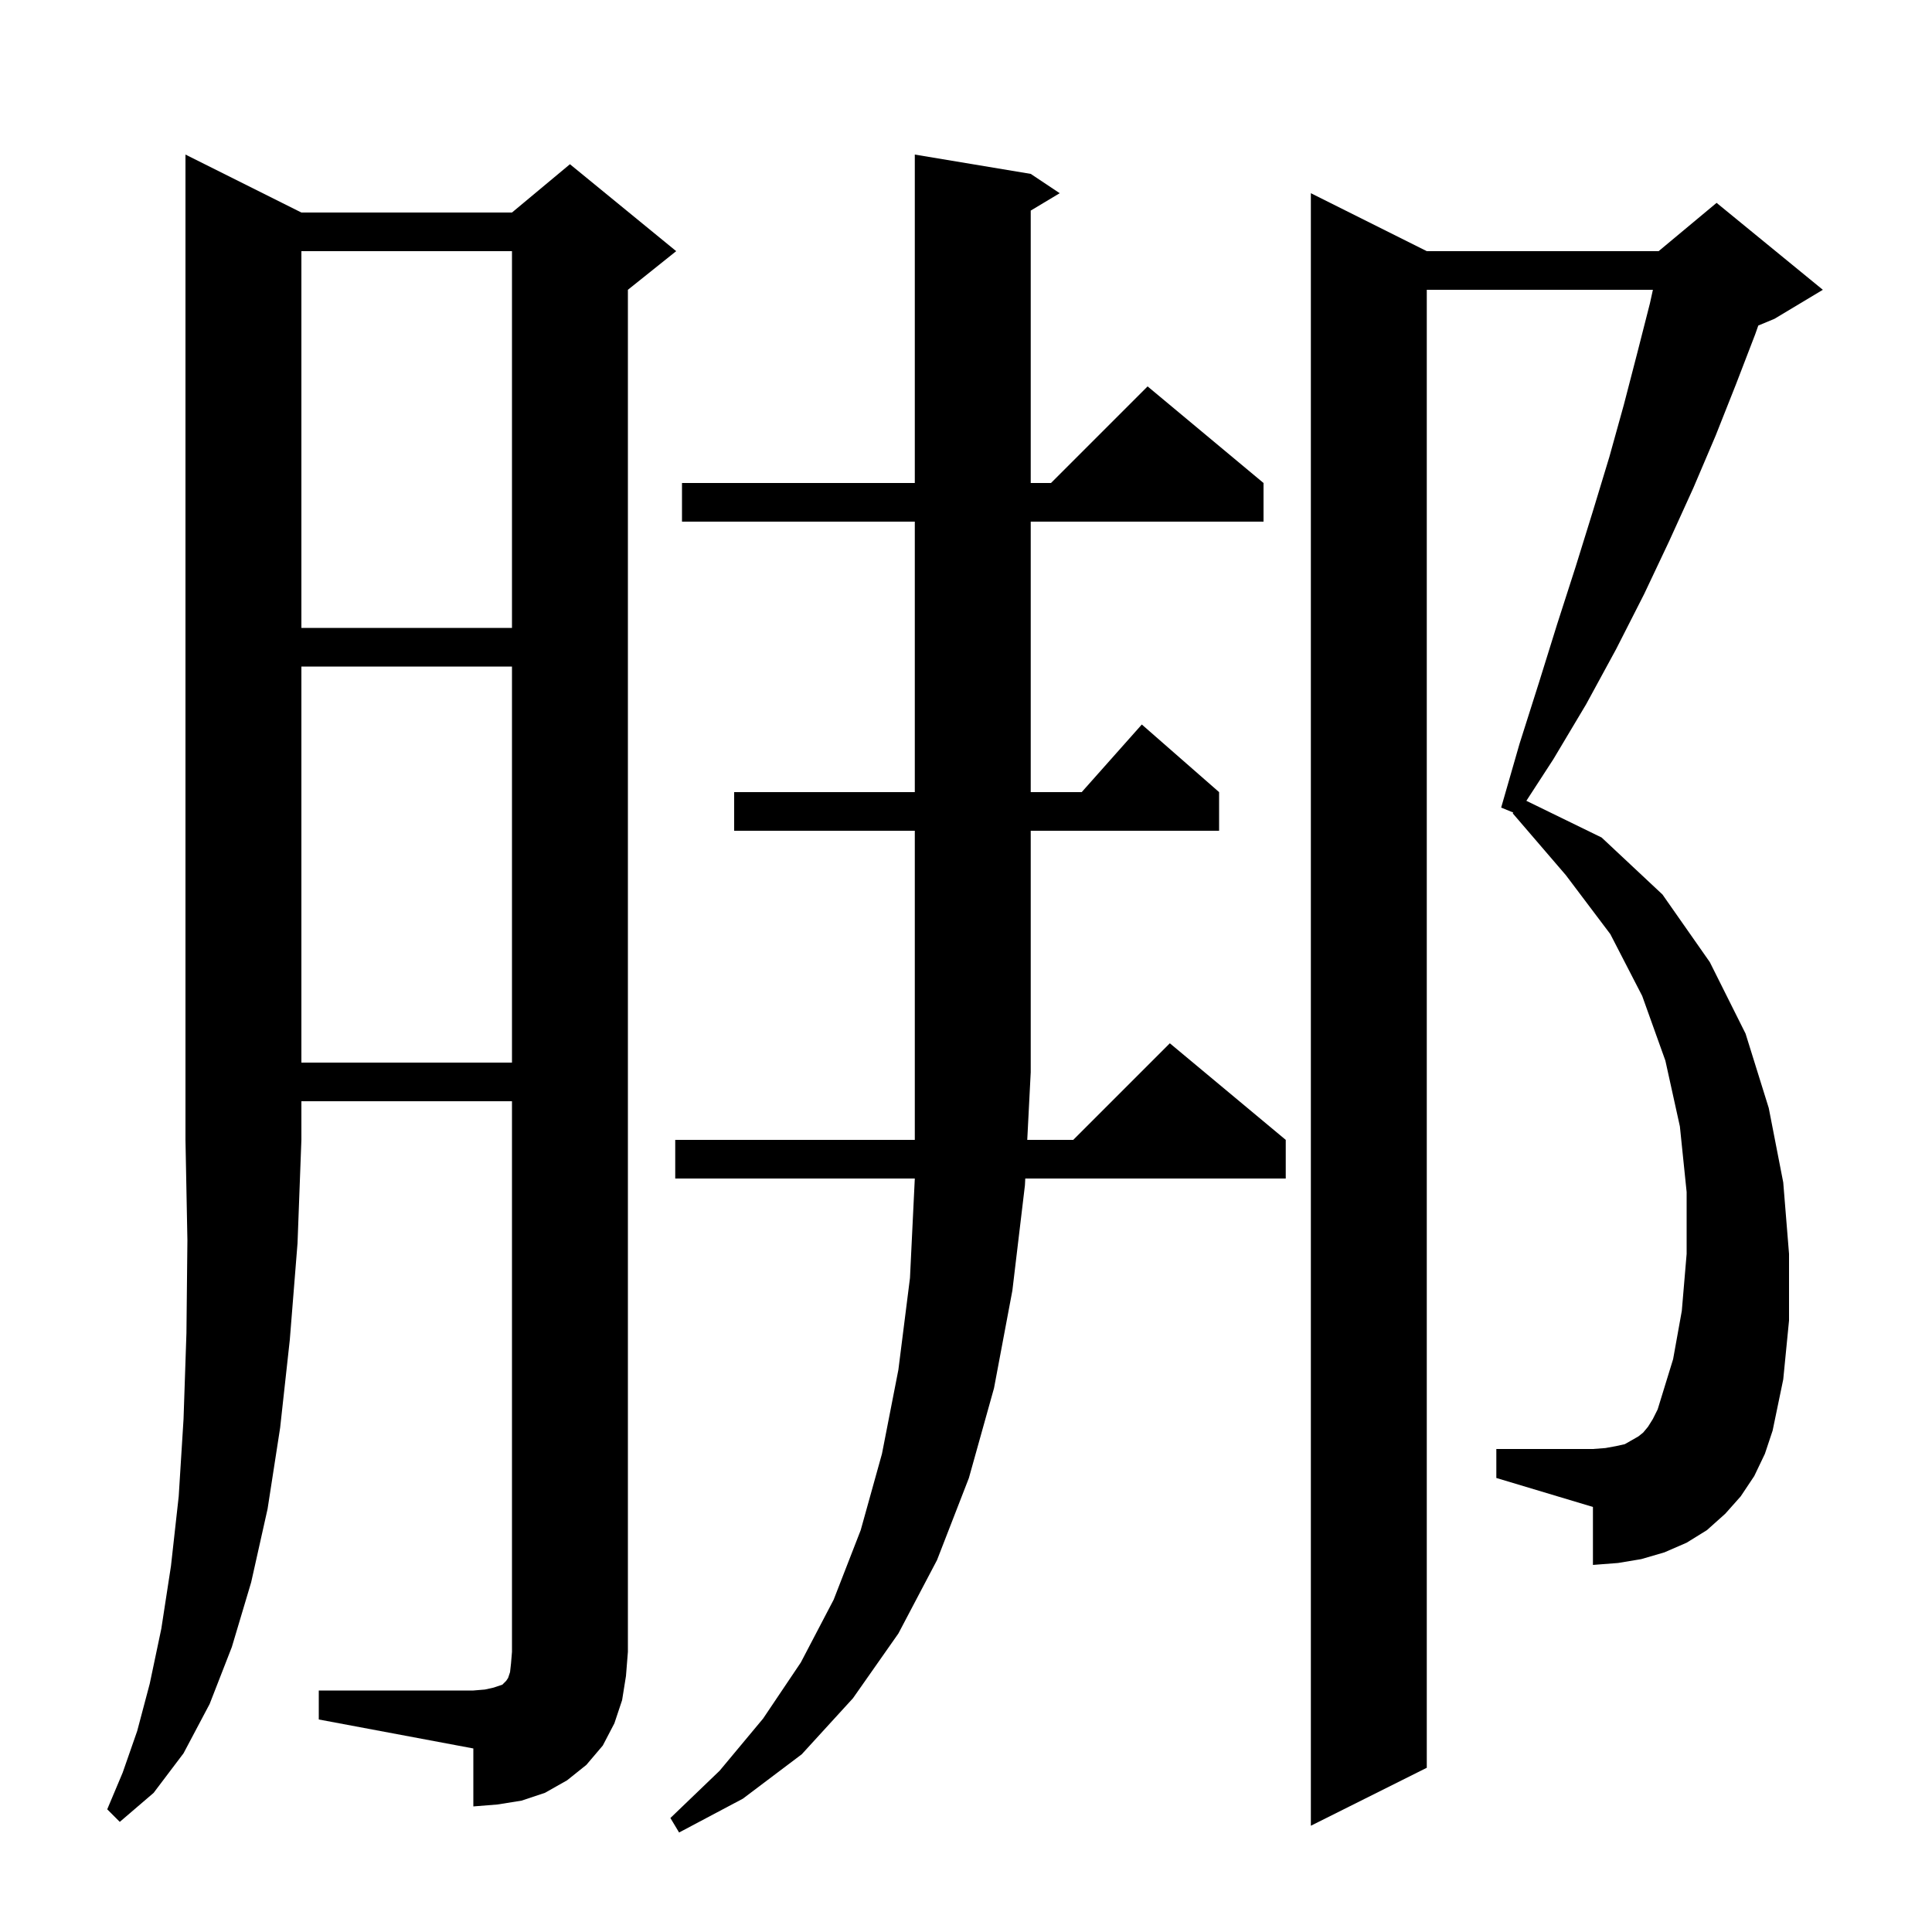 <svg xmlns="http://www.w3.org/2000/svg" xmlns:xlink="http://www.w3.org/1999/xlink" version="1.1" baseProfile="full" viewBox="0 0 200 200" width="200" height="200"><g fill="currentColor"><path d="M 69.9 118.0 L 94.7 118.0 L 94.7 86.0 L 76.0 86.0 L 76.0 82.0 L 94.7 82.0 L 94.7 54.0 L 70.6 54.0 L 70.6 50.0 L 94.7 50.0 L 94.7 16.0 L 106.7 18.0 L 109.7 20.0 L 106.7 21.8 L 106.7 50.0 L 108.8 50.0 L 118.8 40.0 L 130.8 50.0 L 130.8 54.0 L 106.7 54.0 L 106.7 82.0 L 111.978 82.0 L 118.2 75.0 L 126.2 82.0 L 126.2 86.0 L 106.7 86.0 L 106.7 111.0 L 106.341 118.0 L 111.1 118.0 L 121.1 108.0 L 133.1 118.0 L 133.1 122.0 L 106.136 122.0 L 106.1 122.7 L 104.8 133.6 L 102.9 143.7 L 100.3 153.0 L 97.0 161.5 L 93.0 169.1 L 88.3 175.8 L 83.0 181.6 L 76.9 186.2 L 70.3 189.7 L 69.4 188.2 L 74.5 183.3 L 79.0 177.9 L 82.9 172.1 L 86.3 165.6 L 89.1 158.4 L 91.3 150.5 L 93.0 141.8 L 94.2 132.3 L 94.7 122.0 L 69.9 122.0 Z M 181.6 152.8 L 180.2 154.9 L 178.6 156.7 L 176.7 158.4 L 174.6 159.7 L 172.3 160.7 L 169.9 161.4 L 167.5 161.8 L 164.9 162.0 L 164.9 156.0 L 154.9 153.0 L 154.9 150.0 L 164.9 150.0 L 166.2 149.9 L 167.3 149.7 L 168.2 149.5 L 169.6 148.7 L 170.1 148.3 L 170.6 147.7 L 171.1 146.9 L 171.6 145.9 L 173.2 140.7 L 174.1 135.7 L 174.6 129.8 L 174.6 123.4 L 173.9 116.6 L 172.4 109.8 L 170.0 103.1 L 166.7 96.7 L 162.1 90.6 L 156.6 84.2 L 156.655 84.117 L 155.4 83.6 L 157.3 77.0 L 159.3 70.7 L 161.2 64.6 L 163.1 58.7 L 164.9 52.9 L 166.6 47.3 L 168.1 41.9 L 169.5 36.5 L 170.8 31.4 L 171.108 30.0 L 147.7 30.0 L 147.7 183.0 L 135.7 189.0 L 135.7 20.0 L 147.7 26.0 L 171.7 26.0 L 177.7 21.0 L 188.7 30.0 L 183.7 33.0 L 182.017 33.701 L 181.7 34.6 L 179.7 39.8 L 177.6 45.1 L 175.3 50.5 L 172.8 56.0 L 170.2 61.5 L 167.3 67.2 L 164.2 72.9 L 160.8 78.6 L 158.009 82.9 L 165.8 86.7 L 172.1 92.6 L 177.0 99.6 L 180.7 107.0 L 183.1 114.7 L 184.6 122.4 L 185.2 129.8 L 185.2 136.7 L 184.6 142.8 L 183.5 148.1 L 182.7 150.5 Z M 31.2 22.0 L 53.0 22.0 L 59.0 17.0 L 70.0 26.0 L 65.0 30.0 L 65.0 171.0 L 64.8 173.5 L 64.4 176.0 L 63.6 178.4 L 62.4 180.7 L 60.7 182.7 L 58.7 184.3 L 56.4 185.6 L 54.0 186.4 L 51.5 186.8 L 49.0 187.0 L 49.0 181.0 L 33.0 178.0 L 33.0 175.0 L 49.0 175.0 L 50.2 174.9 L 51.1 174.7 L 52.0 174.4 L 52.4 174.0 L 52.6 173.7 L 52.8 173.1 L 52.9 172.2 L 53.0 171.0 L 53.0 114.0 L 31.2 114.0 L 31.2 118.0 L 30.8 128.7 L 30.0 138.7 L 29.0 147.8 L 27.7 156.2 L 26.0 163.8 L 24.0 170.5 L 21.7 176.4 L 19.0 181.5 L 15.9 185.6 L 12.4 188.6 L 11.1 187.3 L 12.7 183.5 L 14.2 179.2 L 15.5 174.3 L 16.7 168.6 L 17.7 162.1 L 18.5 154.9 L 19.0 146.9 L 19.3 138.0 L 19.4 128.4 L 19.2 118.0 L 19.2 16.0 Z M 31.2 69.0 L 31.2 110.0 L 53.0 110.0 L 53.0 69.0 Z M 31.2 26.0 L 31.2 65.0 L 53.0 65.0 L 53.0 26.0 Z "/></g></svg>
